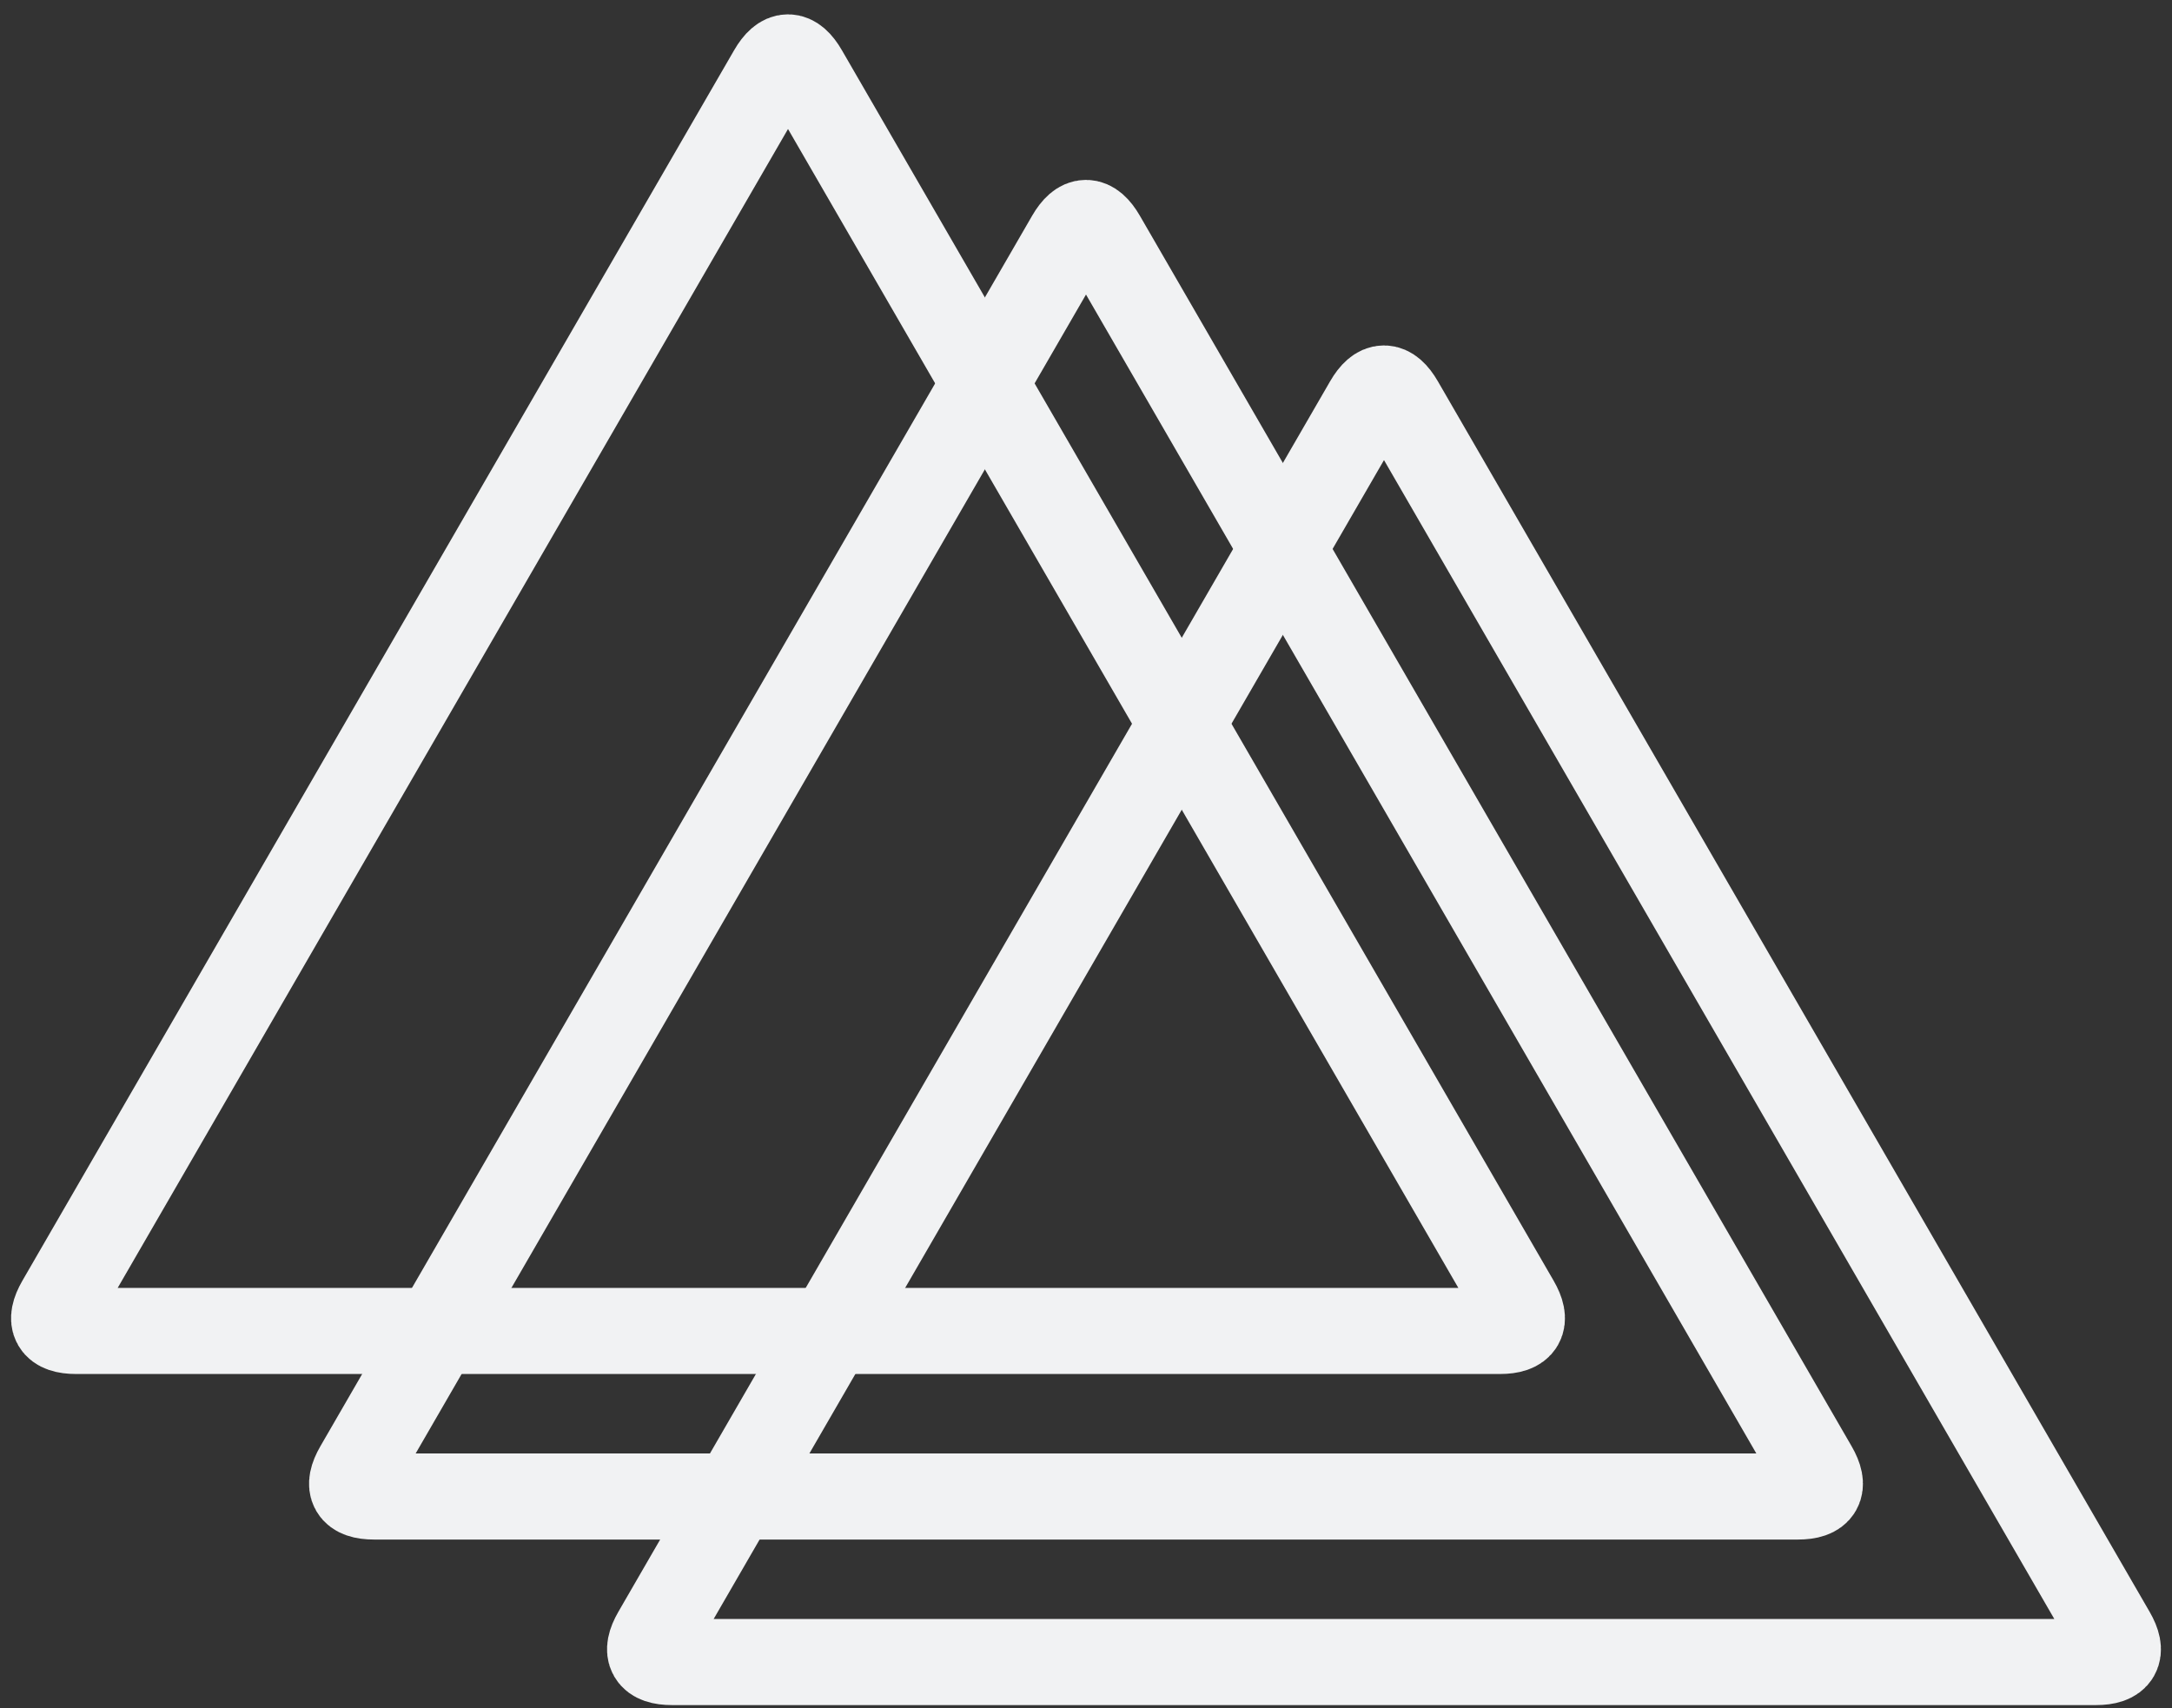 <?xml version="1.0" encoding="UTF-8"?>
<!DOCTYPE svg PUBLIC "-//W3C//DTD SVG 1.1//EN" "http://www.w3.org/Graphics/SVG/1.1/DTD/svg11.dtd">
<svg xmlns="http://www.w3.org/2000/svg" xmlns:xlink="http://www.w3.org/1999/xlink" version="1.1" width="656px"
    height="516px" viewBox="-0.5 -0.5 656 516">
    <rect x="-0.5" y="-0.5" width="656" height="516" fill="#333333" stroke="none"/>
    <defs>
        <mask id="myMask">
            <rect fill="white" width="100%" height="100%" x="0" y="0" />

            <!-- Everything under a black pixel will be invisible -->
            <path d="M 345 336 L 491.42 82" fill="none" stroke="black" stroke-width="26"/>
            <path d="M 381 356 L 527.42 102" fill="none" stroke="black" stroke-width="26"/>
            <path d="M 422 377 L 568.42 123" fill="none" stroke="black" stroke-width="26"/>
        </mask>

    </defs>

    <g>
            <path
                d="M 43 207 L 43 -8 Q 43 -18 51.66 -12.99 L 423.34 201.99 Q 432 207 423.34 212.01 L 51.66 426.99 Q 43 432 43 422 Z"
                fill="none" stroke="#f1f2f3" stroke-width="26" stroke-miterlimit="10" transform="rotate(270,237.5,207)"
                pointer-events="all" />
            <path
                d="M 133 257 L 133 42 Q 133 32 141.66 37.01 L 513.34 251.99 Q 522 257 513.34 262.01 L 141.66 476.99 Q 133 482 133 472 Z"
                fill="none" stroke="#f1f2f3" stroke-width="26" stroke-miterlimit="10" transform="rotate(270,327.5,257)"
                pointer-events="all" />
            <path
                d="M 223 307 L 223 92 Q 223 82 231.66 87.01 L 603.34 301.99 Q 612 307 603.34 312.01 L 231.66 526.99 Q 223 532 223 522 Z"
                fill="none" stroke="#f1f2f3" stroke-width="26" stroke-miterlimit="10" transform="rotate(270,417.5,307)"
                pointer-events="all" />
            <path d="M 345 336 L 491.42 82" fill="none" />
            <path d="M 381 356 L 527.42 102" fill="none" />
            <path d="M 422 377 L 568.42 123" fill="none" />
    </g>
</svg>
